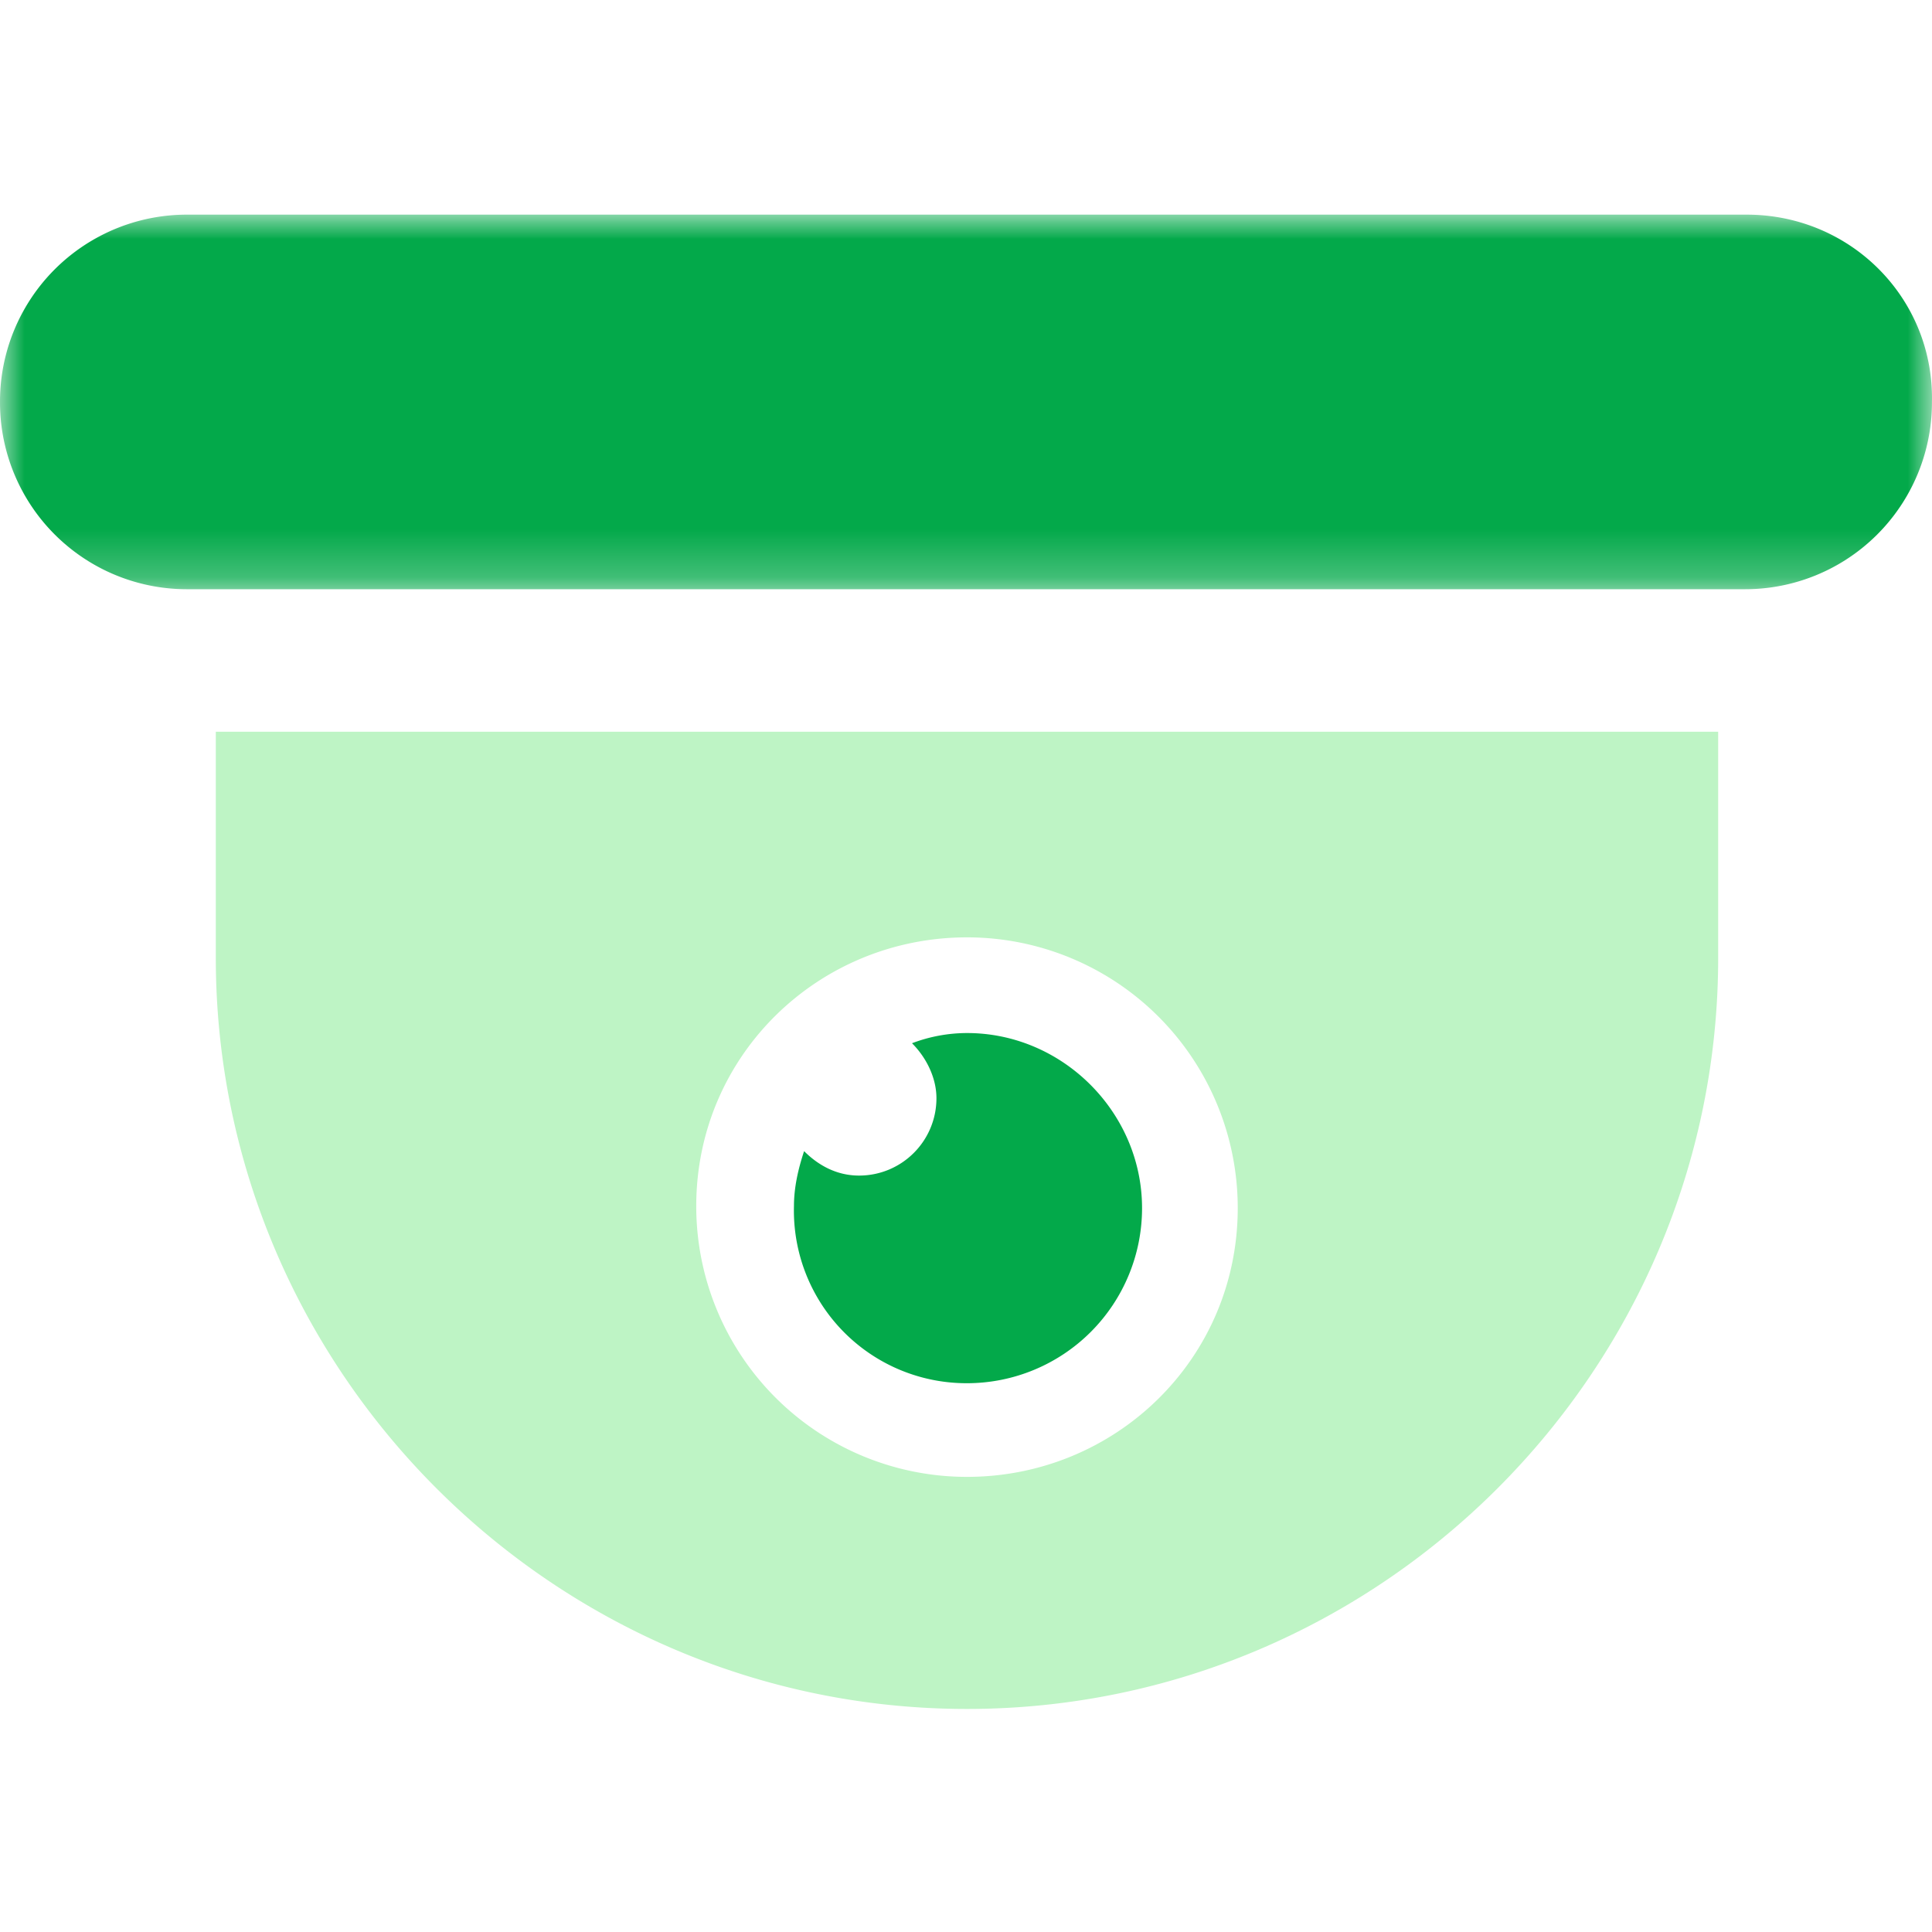 <svg width="40" height="40" viewBox="0 0 40 40" xmlns="http://www.w3.org/2000/svg" xmlns:xlink="http://www.w3.org/1999/xlink">
    <defs>
        <path id="8oju8a9xla" d="M0 0h40v7.755H0z"/>
    </defs>
    <g fill="none" fill-rule="evenodd">
        <g transform="translate(0 4.444)">
            <mask id="06b7ph5e9b" fill="#fff">
                <use xlink:href="#8oju8a9xla"/>
            </mask>
            <path d="M36.164 0H3.877A3.868 3.868 0 0 0 0 3.878a3.868 3.868 0 0 0 3.877 3.877h32.245a3.868 3.868 0 0 0 3.877-3.877C40.042 1.728 38.313 0 36.164 0z" fill="#03A94A" mask="url(#06b7ph5e9b)"/>
        </g>
        <path d="M20.02 19.407a5.603 5.603 0 0 1 5.606 5.606c0 3.12-2.529 5.564-5.605 5.564a5.603 5.603 0 0 1-5.606-5.606c0-3.12 2.529-5.564 5.606-5.564zm-15.552.421c0 8.557 6.997 15.554 15.553 15.554 8.556 0 15.552-6.997 15.552-15.554V15.15H4.468v4.678z" fill="#BEF4C5"/>
        <path d="M20.02 28.638a3.625 3.625 0 0 0 3.625-3.625c0-1.98-1.643-3.625-3.624-3.625a3.22 3.22 0 0 0-1.139.211c.296.295.506.716.506 1.138 0 .885-.716 1.602-1.602 1.602-.463 0-.843-.211-1.138-.506-.126.38-.21.759-.21 1.138a3.574 3.574 0 0 0 3.583 3.667" fill="#03A94A"/>
    </g>
</svg>
